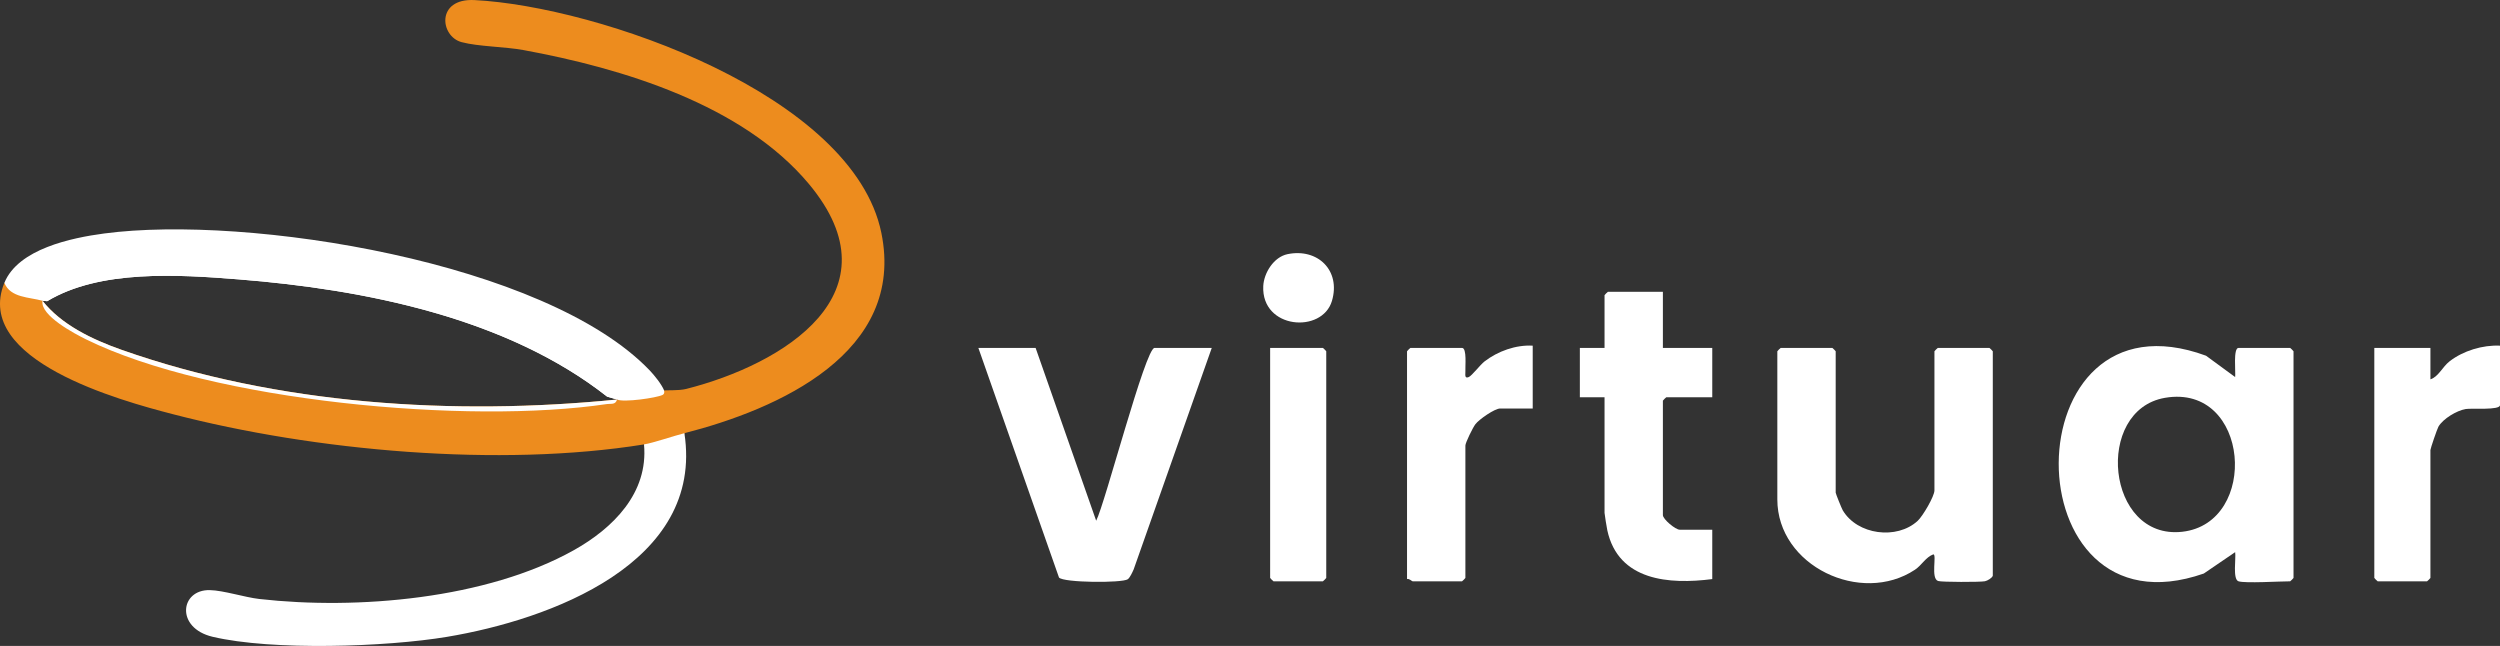<svg xmlns="http://www.w3.org/2000/svg" id="Camada_2" data-name="Camada 2" viewBox="0 0 2227.24 575.48"><rect x="0" y="0" width="2227.24" height="575.48" fill="#333333" stroke="none"/><defs><style>      .cls-1 {        fill: #fff;      }      .cls-2 {        fill: #ed8c1e;      }    </style></defs><g id="Camada_1-2" data-name="Camada 1"><g><path class="cls-2" d="M609.71,385.93c.02.14.04.27.06.41v.02c0,5.6-29.97,13.27-32.2,12.89l-3.85-3.32c-128.46,20.68-293.31,5.92-419.89-26.98-46.27-12.02-178.05-47.87-149.94-116.98,4.37,1.19,9.03,3.65,13.98,7.39,9.28.79,15.95,3.66,20.01,8.6,16.63,21.15,43.88,34.35,70.53,43.73,139.09,49,296.29,58.76,441.32,44.25l2.35-3.43c13.4.44,26.61-1.09,39.64-4.57.86-.51,12.76.29,19.56-1.43,86.76-21.97,190.32-85.53,109.43-182.54-59.09-70.86-166.69-103.28-254.51-119.39-16.36-3-40.15-3.08-54.95-7.03-19.29-5.14-22.97-39.24,11.5-37.48,109.97,5.62,337.21,84.12,362.44,207.39,21.87,106.88-91.96,157.1-175.48,178.47Z"></path><path class="cls-1" d="M2040.29,309.95h-45.99c-4.9,0-2.48,21.48-3.01,25.98l-25.94-19.02c-174.39-64.17-174.96,254.45-1.98,194.04l27.92-19.04c.88,5.18-2.42,24.3,3.01,25.98,6.13,1.89,36.66,0,45.99,0,.21,0,3-2.79,3-3v-201.94c0-.21-2.79-3-3-3ZM1944.13,473.75c-67.78,7.58-78.66-108.46-15.33-119.34,75.69-12.99,84.35,111.62,15.33,119.34Z"></path><path class="cls-1" d="M1775.37,512.89c-.55,1.97-4.7,4.5-7.05,4.95-4.28.82-38.49.81-41.66-.23-6.88-2.26-.91-23.82-4.3-23.73-6.8,2.54-10.29,9.69-16.31,13.68-47.92,31.83-122.63-3.26-122.63-62.65v-131.96c0-.21,2.79-3,3-3h45.99c.21,0,3,2.79,3,3v125.96c0,.85,5.29,14.02,6.29,15.71,12.94,21.92,48.19,26.53,66.78,9.38,4.51-4.16,14.91-21.85,14.91-27.08v-123.96c0-.21,2.79-3,3-3h45.99c.21,0,3,2.79,3,3v199.94Z"></path><path class="cls-1" d="M590.26,351.85c-5.46,2.66-34.71,6.86-40.53,4.09l-8.82-2.56c-89.58-70.46-216.54-95.58-328.19-104.48-54.2-4.32-123.78-8.83-170.69,19.44l-4.15-.38c-11.69-3.34-28.62-2.51-33.99-15.99,12.29-30.2,59.74-40.08,89-43.97,127.68-16.95,393.18,25.26,485.86,121.92,4.22,4.4,10.6,12.31,12.97,18.02-.18.11.84,2.78-1.46,3.91Z"></path><path class="cls-1" d="M922.62,309.95l53.96,153.97c7.93-15.31,43.88-153.97,52-153.97h50.98l-69.58,197.34c-1.12,2.48-3.25,7.31-5.25,8.75-4.82,3.48-57.34,3.18-61.27-1.52l-71.84-204.57h50.98Z"></path><path class="cls-1" d="M573.73,395.92c8.37-1.35,25.95-7.43,35.99-10,17.84,116-120.22,166.19-211.44,181.44-54.27,9.07-155.95,12.47-208.87-.05-33.2-7.86-29-42.1-2.56-41.58,12.26.24,31.12,6.42,44.23,7.91,87.25,9.9,202.43-.04,280.02-43.41,34.95-19.54,66.69-50.94,62.64-94.31Z"></path><path class="cls-1" d="M1481.46,259.96v49.99h43.99v43.99h-40.99c-.21,0-3,2.79-3,3v101.97c0,3.64,11.15,13,15,13h28.99v43.99c-38.34,4.96-83.71,1.59-93.5-43.46-.46-2.09-2.47-14.39-2.47-15.53v-102.97h-21.99v-43.99h21.99v-46.99c0-.21,2.79-3,3-3h48.99Z"></path><path class="cls-1" d="M1365.49,307.95v55.98h-28.99c-4.86,0-18.67,9.58-22.04,13.95-2.3,2.97-8.95,16.55-8.95,19.04v117.97c0,.21-2.79,3-3,3h-43.99c-.66,0-3.04-2.65-5-2v-202.94c0-.21,2.79-3,3-3h45.99c4.54,0,2.71,16.96,3,21.03.15,2.19-1.1,6.65,2.98,4.95,2.83-1.18,10.24-10.98,14.07-13.93,11.8-9.1,27.86-14.92,42.94-14.05Z"></path><path class="cls-1" d="M2227.24,307.95v52.98c0,4.76-25.07,2.57-30.52,3.47-8.02,1.34-20.16,8.61-24.31,15.68-1.15,1.96-7.15,19.6-7.15,20.84v113.97c0,.21-2.79,3-3,3h-43.99c-.21,0-3-2.79-3-3v-204.94h49.99v27.99c7.07-2.18,10.72-11.1,17-15.99,12.13-9.46,29.55-14.72,44.98-14Z"></path><path class="cls-1" d="M1131.56,309.95h46.99c.21,0,3,2.79,3,3v201.94c0,.21-2.79,3-3,3h-43.99c-.21,0-3-2.79-3-3v-204.94Z"></path><path class="cls-1" d="M1147.01,226.43c26.95-5.56,47.63,14.57,39.62,41.62-8.71,29.42-62.93,25.2-61.2-13.11.54-11.87,9.43-26,21.58-28.51Z"></path><path class="cls-1" d="M549.73,355.94c-1.44,4.97-5.42,3.49-8.98,4.02-123.08,18.45-351.58-2.15-464.2-57.68-9.96-4.91-41.1-21.29-38.67-34.32,16.63,21.15,43.88,34.35,70.53,43.73,139.09,49,296.29,58.76,441.32,44.25Z"></path><path class="cls-1" d="M42.03,268.34l-4.15-.38c1.02-5.45,17.43-12.18,22.91-14.08,75.15-25.96,232.71-3.17,311.02,17.06,62.5,16.15,130.16,40.48,177.92,85l-8.82-2.56c-89.58-70.46-216.54-95.58-328.19-104.48-54.2-4.32-123.78-8.83-170.69,19.44Z"></path></g></g></svg>